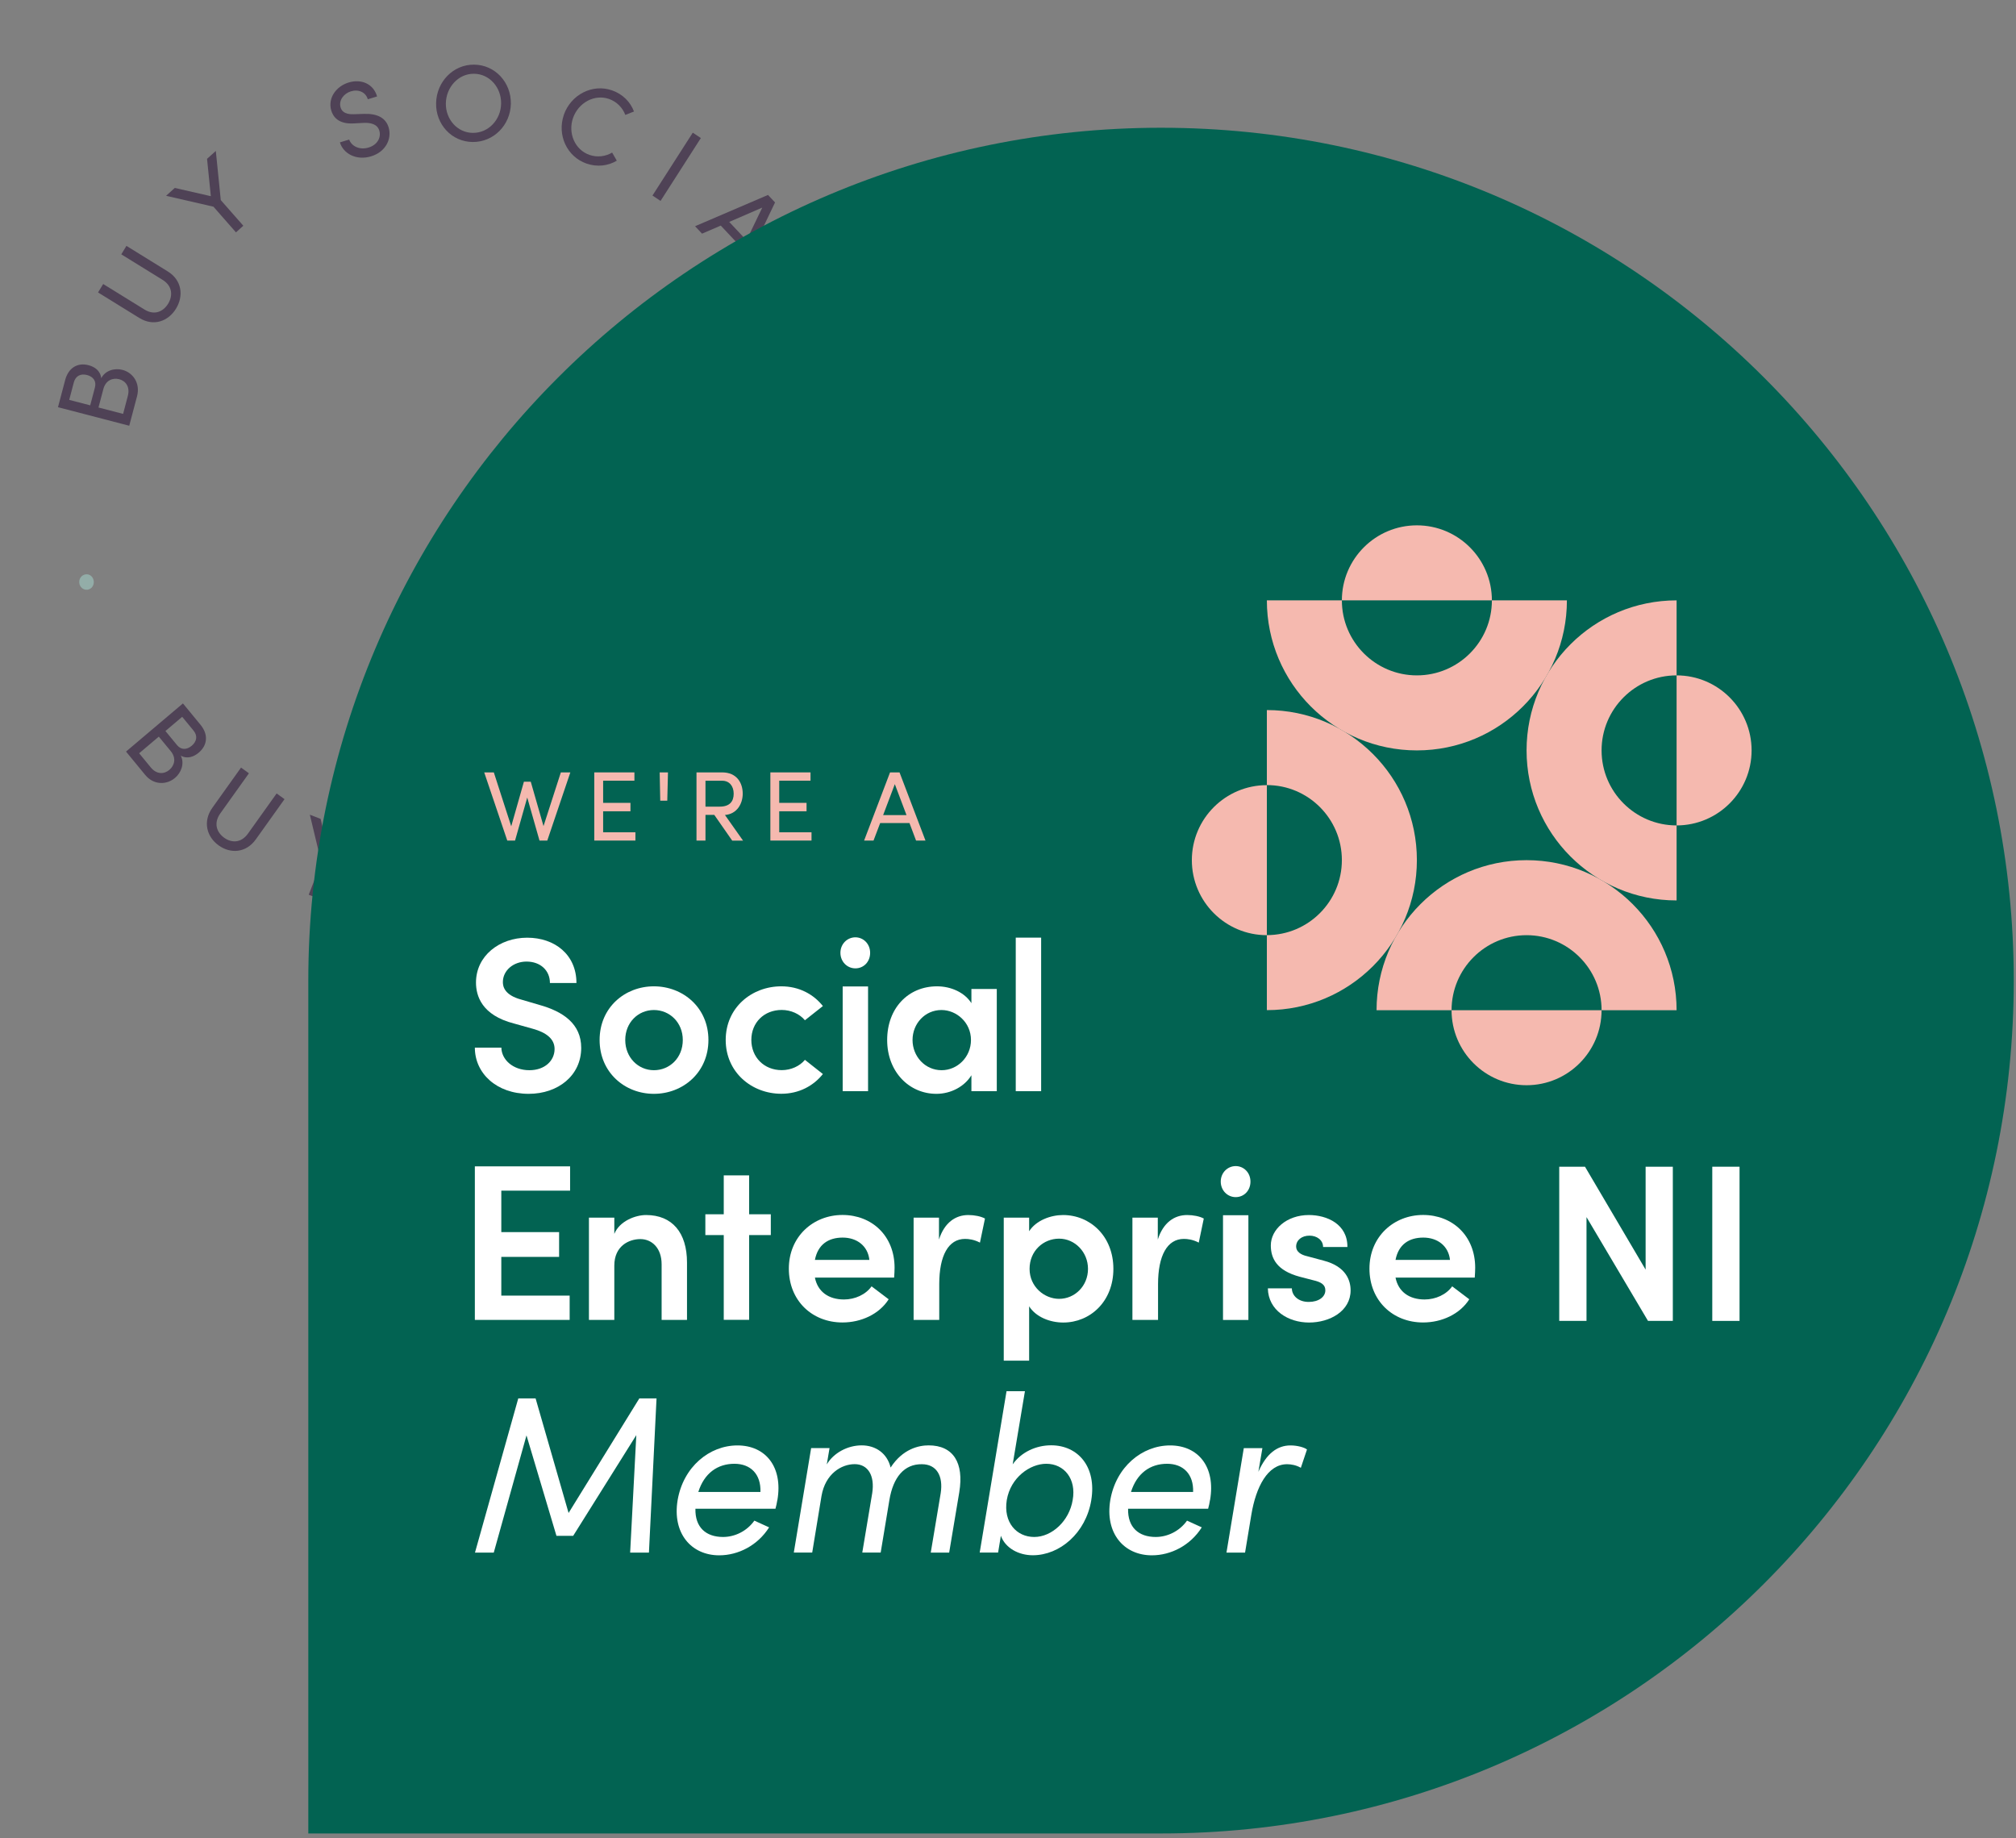 <svg width="396" height="361" viewBox="0 0 396 361" fill="none" xmlns="http://www.w3.org/2000/svg">
<rect x="0" y="0" width="396" height="361" fill="#808080" stroke="none"/>
<g opacity="0.5">
<path d="M17.206 115.818C16.368 115.936 15.676 115.313 15.577 114.513C15.474 113.693 15.989 112.923 16.827 112.805C17.645 112.69 18.311 113.291 18.416 114.117C18.515 114.917 18.023 115.704 17.206 115.818Z" fill="#A6D9CF"/>
<path d="M168.639 94.193C169.483 94.108 170.15 94.751 170.222 95.555C170.298 96.38 169.751 97.129 168.908 97.213C168.092 97.299 167.449 96.673 167.372 95.848C167.3 95.043 167.823 94.279 168.639 94.193Z" fill="#A6D9CF"/>
<path d="M25.11 77.765C25.576 76.012 24.716 74.82 23.418 74.481C22.157 74.156 20.76 74.675 20.304 76.405L19.345 80.034L24.181 81.291L25.11 77.765ZM14.504 75.095L13.595 78.54L17.721 79.611L18.646 76.106C18.981 74.826 18.282 73.96 17.079 73.652C15.883 73.342 14.849 73.798 14.504 75.095ZM24.071 72.651C26.08 73.175 27.604 75.226 26.92 77.824L25.387 83.618L11.391 79.975L12.803 74.63C13.427 72.281 15.2 71.152 17.39 71.726C18.609 72.045 19.727 72.817 19.883 74.29C20.692 72.716 22.547 72.25 24.071 72.651Z" fill="#1D042C"/>
<path d="M27.377 62.454L19.259 57.437L20.269 55.782L28.387 60.798C30.336 62 32.067 61.214 33.024 59.653C33.98 58.085 33.886 56.173 31.944 54.97L23.826 49.953L24.835 48.291L32.952 53.308C35.758 55.045 36.093 58.129 34.584 60.607C33.075 63.085 30.189 64.189 27.384 62.452" fill="#1D042C"/>
<path d="M40.671 31.198L42.392 29.643L43.366 39.3L47.792 44.334L46.352 45.638L41.931 40.596L32.624 38.455L34.334 36.91L41.415 38.532L40.671 31.198Z" fill="#1D042C"/>
<path d="M66.764 27.965L68.587 27.407C69.004 28.637 70.543 29.541 72.406 28.974C74.209 28.427 74.875 26.933 74.517 25.685C74.123 24.317 72.709 24.083 71.449 24.134L69.519 24.237C66.356 24.428 65.386 22.814 65.06 21.671C64.361 19.241 66.05 16.942 68.479 16.205C70.927 15.457 73.344 16.431 74.071 18.94L72.248 19.498C71.841 18.091 70.409 17.482 68.917 17.942C67.522 18.37 66.496 19.708 66.9 21.095C67.042 21.586 67.483 22.518 69.486 22.436L71.45 22.369C73.999 22.274 75.769 23.07 76.35 25.068C76.977 27.253 75.805 29.81 72.911 30.699C69.976 31.596 67.428 30.157 66.773 27.977" fill="#1D042C"/>
<path d="M98.433 20.364C98.494 17.21 96.183 14.504 93.091 14.486C90.04 14.461 87.637 17.131 87.576 20.284C87.518 23.416 89.829 26.081 92.879 26.099C95.972 26.124 98.375 23.495 98.433 20.364ZM85.662 20.266C85.737 16.088 88.996 12.66 93.122 12.696C97.269 12.729 100.422 16.205 100.347 20.382C100.269 24.539 96.988 27.923 92.848 27.889C88.723 27.859 85.584 24.422 85.663 20.272" fill="#1D042C"/>
<path d="M110.756 22.54C112.134 18.61 116.356 16.397 120.222 17.75C122.324 18.481 123.829 20.027 124.533 21.9L122.829 22.569C122.297 21.159 121.16 19.97 119.633 19.436C116.756 18.433 113.609 20.183 112.563 23.167C111.527 26.129 112.909 29.419 115.786 30.422C117.313 30.956 118.95 30.734 120.241 29.969L121.158 31.557C119.442 32.585 117.301 32.854 115.199 32.122C111.333 30.77 109.392 26.474 110.764 22.546" fill="#1D042C"/>
<path d="M136.082 26.057L128.164 38.406L129.75 39.46L137.669 27.111L136.082 26.057Z" fill="#1D042C"/>
<path d="M143.238 43.583L146.637 47.205L149.732 40.775L143.238 43.583ZM144.1 52.487L145.846 48.846L141.579 44.306L137.9 45.89L136.529 44.432L150.858 38.288L152.239 39.765L145.459 53.954L144.088 52.496L144.1 52.487Z" fill="#1D042C"/>
<path d="M152.454 62.006L155.236 67.276L153.678 68.133L150.001 61.161L162.795 54.137L163.689 55.833L152.454 62.006Z" fill="#1D042C"/>
<path d="M38.026 143.505L35.789 140.786L32.494 143.576L34.774 146.343C35.602 147.353 36.715 147.266 37.674 146.46C38.631 145.648 38.872 144.539 38.027 143.512M29.623 150.733C30.76 152.118 32.229 152.088 33.265 151.212C34.271 150.362 34.673 148.915 33.553 147.542L31.194 144.678L27.333 147.947L29.623 150.733ZM34.354 152.801C32.746 154.164 30.2 154.245 28.516 152.19L24.755 147.615L35.935 138.156L39.404 142.374C40.928 144.23 40.794 146.332 39.042 147.821C38.065 148.644 36.787 149.126 35.506 148.413C36.301 149.981 35.579 151.777 34.355 152.808" fill="#1D042C"/>
<path d="M41.721 158.64L47.346 150.758L48.894 151.882L43.269 159.765C41.92 161.659 42.548 163.456 44.009 164.52C45.471 165.584 47.366 165.613 48.714 163.718L54.34 155.836L55.887 156.96L50.262 164.842C48.319 167.565 45.243 167.712 42.932 166.027C40.615 164.35 39.777 161.363 41.721 158.64Z" fill="#1D042C"/>
<path d="M70.823 163.896L72.959 164.734L64.896 170.091L62.423 176.423L60.645 175.727L63.111 169.396L60.863 160.011L62.975 160.833L64.704 167.978L70.823 163.896Z" fill="#1D042C"/>
<path d="M87.269 177.754L89.165 177.734C89.228 179.032 90.451 180.347 92.388 180.327C94.265 180.311 95.32 179.059 95.319 177.756C95.317 176.327 94.034 175.697 92.816 175.39L90.941 174.943C87.862 174.229 87.379 172.395 87.384 171.203C87.388 168.666 89.641 166.932 92.175 166.91C94.722 166.886 96.769 168.505 96.767 171.133L94.87 171.152C94.875 169.68 93.674 168.69 92.111 168.709C90.657 168.721 89.307 169.721 89.306 171.172C89.306 171.683 89.473 172.709 91.411 173.2L93.307 173.692C95.769 174.328 97.247 175.594 97.241 177.683C97.241 179.967 95.404 182.097 92.387 182.127C89.328 182.159 87.292 180.047 87.27 177.76" fill="#1D042C"/>
<path d="M117.107 170.416C116.316 167.377 113.361 165.416 110.37 166.247C107.419 167.063 105.813 170.288 106.604 173.327C107.392 176.346 110.334 178.267 113.284 177.444C116.274 176.613 117.895 173.435 117.107 170.416ZM104.756 173.841C103.708 169.815 105.934 165.626 109.921 164.521C113.928 163.412 117.914 165.875 118.962 169.9C120.007 173.906 117.747 178.06 113.74 179.169C109.752 180.274 105.801 177.846 104.756 173.841Z" fill="#1D042C"/>
<path d="M125.855 166.77C123.761 163.217 124.814 158.537 128.346 156.379C130.265 155.207 132.411 155.007 134.289 155.641L133.697 157.392C132.284 156.92 130.64 157.06 129.245 157.907C126.62 159.515 125.91 163.072 127.499 165.763C129.078 168.442 132.474 169.437 135.099 167.83C136.493 166.976 137.387 165.566 137.636 164.07L139.431 164.356C139.103 166.344 137.916 168.18 135.998 169.358C132.466 171.517 127.947 170.317 125.848 166.772" fill="#1D042C"/>
<path d="M139.701 147.691L138.293 149.027L148.111 159.813L149.519 158.476L139.701 147.691Z" fill="#1D042C"/>
<path d="M154.016 145.201L156.936 141.103L150.149 139.287L154.016 145.201ZM162.515 142.59L158.672 141.569L155.009 146.712L157.19 150.058L156.013 151.711L147.525 138.656L148.713 136.987L163.685 140.939L162.508 142.591L162.515 142.59Z" fill="#1D042C"/>
<path d="M167.013 129.898L169.326 124.356L170.953 125.036L167.89 132.367L154.57 126.79L155.312 125.002L167.013 129.898Z" fill="#1D042C"/>
</g>
<g clip-path="url(#clip0_541_835)">
<path d="M228.054 25.091C135.552 25.091 60.56 100.083 60.56 192.597V360.104H228.054C320.569 360.104 395.561 285.112 395.561 192.597C395.561 100.083 320.569 25.091 228.054 25.091Z" fill="#026352"/>
<path d="M110.144 151.702H112.032L107.503 165.091H105.973L103.566 156.638L101.172 165.091H99.642L95.113 151.702H97.001L100.42 162.29L102.912 153.528H104.257L106.762 162.253L110.168 151.702H110.144Z" fill="#F5B9AF"/>
<path d="M118.485 163.462H124.815V165.091H116.732V151.702H124.618V153.331H118.472V157.687H123.84V159.341H118.472V163.462H118.485Z" fill="#F5B9AF"/>
<path d="M129.691 157.255L129.58 151.702H131.209L131.073 157.255H129.691Z" fill="#F5B9AF"/>
<path d="M143.82 165.091L140.303 160.044H138.575V165.091H136.811V151.702H141.845C144.758 151.702 145.893 153.8 145.893 155.885C145.893 157.823 144.782 159.883 142.401 160.069L145.955 165.103H143.832L143.82 165.091ZM138.575 153.331V158.427H141.376C143.339 158.427 144.116 157.403 144.116 155.885C144.116 154.367 143.24 153.343 141.882 153.343H138.575V153.331Z" fill="#F5B9AF"/>
<path d="M153.075 163.462H159.405V165.091H151.322V151.702H159.208V153.331H153.062V157.687H158.43V159.341H153.062V163.462H153.075Z" fill="#F5B9AF"/>
<path d="M179.94 165.091L178.644 161.648H172.893L171.585 165.091H169.734L174.831 151.702H176.694L181.791 165.091H179.94ZM173.473 160.093H178.064L175.769 154.01L173.473 160.093Z" fill="#F5B9AF"/>
<path fill-rule="evenodd" clip-rule="evenodd" d="M285.127 198.41C285.127 206.542 291.729 213.144 299.861 213.144C307.993 213.144 314.595 206.542 314.595 198.41H285.127Z" fill="#F5B9AF"/>
<path fill-rule="evenodd" clip-rule="evenodd" d="M329.33 132.649V162.117C337.462 162.117 344.064 155.515 344.064 147.383C344.064 139.251 337.462 132.649 329.33 132.649Z" fill="#F5B9AF"/>
<path fill-rule="evenodd" clip-rule="evenodd" d="M278.316 103.18C270.184 103.18 263.582 109.782 263.582 117.914H293.05C293.05 109.782 286.448 103.18 278.316 103.18Z" fill="#F5B9AF"/>
<path fill-rule="evenodd" clip-rule="evenodd" d="M248.848 139.46V154.195C256.98 154.195 263.582 160.797 263.582 168.929C263.582 177.061 256.98 183.663 248.848 183.663V198.397C265.124 198.397 278.316 185.206 278.316 168.929C278.316 152.652 265.124 139.46 248.848 139.46Z" fill="#F5B9AF"/>
<path fill-rule="evenodd" clip-rule="evenodd" d="M293.05 117.915C293.05 126.047 286.448 132.649 278.316 132.649C270.184 132.649 263.582 126.047 263.582 117.915H248.848C248.848 134.191 262.039 147.383 278.316 147.383C294.593 147.383 307.785 134.191 307.785 117.915H293.05Z" fill="#F5B9AF"/>
<path fill-rule="evenodd" clip-rule="evenodd" d="M234.113 168.941C234.113 177.073 240.715 183.675 248.848 183.675V154.207C240.715 154.207 234.113 160.809 234.113 168.941Z" fill="#F5B9AF"/>
<path fill-rule="evenodd" clip-rule="evenodd" d="M299.863 183.675C307.995 183.675 314.597 190.277 314.597 198.41H329.331C329.331 182.133 316.14 168.941 299.863 168.941C283.586 168.941 270.395 182.133 270.395 198.41H285.129C285.129 190.277 291.731 183.675 299.863 183.675Z" fill="#F5B9AF"/>
<path fill-rule="evenodd" clip-rule="evenodd" d="M314.596 147.383C314.596 139.251 321.198 132.649 329.33 132.649V117.915C313.053 117.915 299.861 131.106 299.861 147.383C299.861 163.66 313.053 176.851 329.33 176.851V162.117C321.198 162.117 314.596 155.515 314.596 147.383Z" fill="#F5B9AF"/>
<path d="M323.235 229.149H328.59V259.432H323.716L311.635 239.046V259.432H306.279V229.149H311.339L323.247 249.362V229.149H323.235Z" fill="white"/>
<path d="M336.34 259.432V229.149H341.696V259.432H336.34Z" fill="white"/>
<path d="M125.556 274.66H128.962L127.469 304.943H123.779L124.989 281.867L112.587 301.648H109.304L103.418 281.916L96.989 304.943H93.299L101.801 274.66H105.207L111.686 297.156L125.581 274.66H125.556Z" fill="white"/>
<path d="M152.692 294.614C152.605 295.182 152.482 295.762 152.322 296.329H136.6C136.514 299.982 138.673 301.87 142.03 301.87C144.35 301.87 146.719 300.722 148.175 298.662L151.075 299.982C148.829 303.536 145.016 305.473 141.277 305.473C135.761 305.473 132.022 301.117 133.108 294.614C134.231 288.111 139.327 283.89 144.856 283.89C150.384 283.89 153.815 288.111 152.704 294.614H152.692ZM149.372 293.034C149.496 289.518 147.422 287.494 144.263 287.494C140.944 287.494 138.328 289.345 137.168 293.034H149.372Z" fill="white"/>
<path d="M188.43 293.072L186.443 304.943H182.827L184.777 293.294C185.32 289.863 183.95 287.58 181.087 287.58C177.645 287.531 175.448 290.085 174.695 294.651L172.992 304.931H169.377L171.326 293.281C171.869 289.814 170.5 287.568 167.883 287.568C165.267 287.568 162.121 289.456 161.368 293.812L159.541 304.931H155.926L159.332 284.409H162.947L162.404 287.617C163.737 285.371 166.477 283.878 169.253 283.878C172.03 283.878 174.276 285.458 174.942 288.234C177.311 284.582 180.458 283.878 182.408 283.878C187.258 283.878 189.38 287.309 188.43 293.059V293.072Z" fill="white"/>
<path d="M214.358 294.651C213.284 301.105 208.175 305.461 202.869 305.461C200.092 305.461 197.476 304.054 196.6 301.636L196.057 304.93H192.441L197.711 273.241H201.326L198.92 287.605C200.623 285.186 203.523 283.866 206.472 283.866C211.779 283.866 215.431 288.123 214.358 294.626V294.651ZM205.522 287.494C202.326 287.494 198.513 290.172 197.76 294.614C197.057 299.007 199.673 301.87 203.153 301.87C206.633 301.87 210.039 298.711 210.705 294.614C211.458 290.48 209.051 287.494 205.522 287.494Z" fill="white"/>
<path d="M237.68 294.614C237.594 295.182 237.47 295.762 237.31 296.329H221.588C221.502 299.982 223.662 301.87 227.018 301.87C229.338 301.87 231.707 300.722 233.164 298.662L236.063 299.982C233.818 303.536 230.004 305.473 226.265 305.473C220.749 305.473 217.01 301.117 218.096 294.614C219.219 288.111 224.316 283.89 229.844 283.89C235.372 283.89 238.803 288.111 237.692 294.614H237.68ZM234.361 293.034C234.484 289.518 232.411 287.494 229.252 287.494C225.932 287.494 223.316 289.345 222.156 293.034H234.361Z" fill="white"/>
<path d="M256.732 284.68L255.523 288.283C254.61 287.753 253.61 287.58 252.82 287.58C249.007 287.58 246.724 292.023 245.811 297.428L244.565 304.943H240.912L244.318 284.421H247.971L247.181 289.073C248.76 285.47 250.92 283.89 253.487 283.89C254.857 283.89 256.226 284.285 256.72 284.68H256.732Z" fill="white"/>
<path d="M93.275 205.765H98.483C98.52 208.085 100.717 210.195 103.987 210.195C106.998 210.195 108.935 208.344 108.935 206.024C108.935 203.963 107.17 202.754 104.678 202.063L100.976 201.026C94.608 199.397 93.498 195.572 93.498 192.98C93.498 187.736 98.1 184.169 103.555 184.169C109.009 184.169 113.23 187.526 113.23 193.066H108.022C108.022 190.611 106.171 188.858 103.419 188.858C100.877 188.858 98.779 190.574 98.779 192.894C98.779 193.708 99.038 195.436 102.432 196.337L105.961 197.373C110.601 198.669 114.167 201.075 114.167 205.802C114.167 211.219 109.651 214.835 103.851 214.835C97.533 214.835 93.275 210.799 93.275 205.765Z" fill="white"/>
<path d="M117.781 204.259C117.781 197.891 122.73 193.72 128.443 193.72C134.157 193.72 139.155 197.891 139.155 204.259C139.155 210.627 134.169 214.835 128.443 214.835C122.717 214.835 117.781 210.627 117.781 204.259ZM134.12 204.259C134.12 200.816 131.541 198.373 128.443 198.373C125.346 198.373 122.816 200.828 122.816 204.259C122.816 207.69 125.358 210.195 128.443 210.195C131.528 210.195 134.12 207.788 134.12 204.259Z" fill="white"/>
<path d="M142.549 204.259C142.549 197.891 147.67 193.72 153.47 193.72C156.95 193.72 159.788 195.263 161.639 197.595L158.11 200.384C157.073 199.138 155.358 198.36 153.556 198.36C150.076 198.36 147.584 200.853 147.584 204.247C147.584 207.64 150.076 210.182 153.556 210.182C155.358 210.182 157.086 209.405 158.11 208.159L161.639 210.947C159.788 213.267 156.95 214.822 153.47 214.822C147.67 214.822 142.549 210.614 142.549 204.247V204.259Z" fill="white"/>
<path d="M165.082 187.143C165.082 185.378 166.439 184.095 168.019 184.095C169.599 184.095 170.919 185.378 170.919 187.143C170.919 188.908 169.648 190.191 168.019 190.191C166.39 190.191 165.082 188.858 165.082 187.143ZM165.526 214.316V193.745H170.512V214.316H165.526Z" fill="white"/>
<path d="M190.812 194.239H195.797V214.316H190.812V211.182C189.479 213.378 186.814 214.835 183.938 214.835C178.57 214.835 174.264 210.491 174.264 204.259C174.264 198.027 178.385 193.72 184.062 193.72C186.814 193.72 189.479 194.93 190.812 197.028V194.239ZM190.726 204.259C190.726 200.816 187.887 198.373 184.926 198.373C181.705 198.373 179.249 201.038 179.249 204.259C179.249 207.48 181.705 210.195 184.963 210.195C188.06 210.195 190.726 207.616 190.726 204.259Z" fill="white"/>
<path d="M199.523 214.316V184.157H204.509V214.316H199.523Z" fill="white"/>
<path d="M98.483 254.459H111.897V259.235H93.275V229.075H111.983V233.851H98.471V241.995H109.824V246.857H98.471V254.471L98.483 254.459Z" fill="white"/>
<path d="M134.947 247.968V259.235H129.961V248.314C129.961 245.093 128.024 243.365 125.79 243.365C123.557 243.365 120.669 244.698 120.669 248.573V259.235H115.684V239.157H120.669V242.341C121.706 239.799 124.84 238.639 126.901 238.639C132.059 238.639 134.947 242.119 134.947 247.968Z" fill="white"/>
<path d="M151.409 238.491V242.575H147.152V259.222H142.166V242.575H138.551V238.491H142.166V230.852H147.152V238.491H151.409Z" fill="white"/>
<path d="M175.633 250.93H160.072C160.628 253.719 162.775 255.224 165.786 255.224C167.933 255.224 170.043 254.274 171.203 252.645L174.56 255.187C172.709 258.112 169.142 259.741 165.49 259.741C159.517 259.741 154.951 255.446 154.951 249.165C154.951 242.884 159.727 238.626 165.49 238.626C171.253 238.626 175.72 242.711 175.72 248.992C175.72 249.548 175.683 250.202 175.633 250.93ZM170.771 247.45C170.475 244.698 168.316 243.069 165.527 243.069C162.738 243.069 160.665 244.402 160.072 247.45H170.784H170.771Z" fill="white"/>
<path d="M193.477 239.33L192.49 244.056C191.33 243.452 190.294 243.328 189.566 243.328C186.295 243.328 184.494 246.598 184.494 252.225V259.235H179.459V239.157H184.444V243.452C185.518 240.095 187.715 238.639 190.207 238.639C191.417 238.639 192.7 238.898 193.477 239.33Z" fill="white"/>
<path d="M218.7 249.214C218.7 255.619 214.146 259.753 208.852 259.753C206.31 259.753 203.521 258.716 202.151 256.569V267.244H197.166V239.157H202.151V241.823C203.534 239.675 206.409 238.639 208.815 238.639C214.109 238.639 218.7 242.761 218.7 249.214ZM213.714 249.214C213.714 245.907 211.135 243.279 208.038 243.279C204.94 243.279 202.238 245.685 202.238 249.214C202.238 252.744 205.162 255.101 208.038 255.101C211.135 255.101 213.714 252.559 213.714 249.214Z" fill="white"/>
<path d="M236.458 239.33L235.471 244.056C234.311 243.452 233.274 243.328 232.546 243.328C229.276 243.328 227.474 246.598 227.474 252.225V259.235H222.439V239.157H227.425V243.452C228.499 240.095 230.695 238.639 233.188 238.639C234.397 238.639 235.681 238.898 236.458 239.33Z" fill="white"/>
<path d="M239.789 232.074C239.789 230.309 241.146 229.026 242.726 229.026C244.306 229.026 245.626 230.309 245.626 232.074C245.626 233.839 244.355 235.122 242.726 235.122C241.097 235.122 239.789 233.789 239.789 232.074ZM240.233 259.247V238.676H245.219V259.247H240.233Z" fill="white"/>
<path d="M249.07 253.04H253.759C253.759 254.41 254.968 255.705 257.066 255.705C259.041 255.705 260.336 254.718 260.336 253.422C260.336 252.3 259.472 251.794 257.967 251.448L255.301 250.757C250.785 249.548 249.625 247.141 249.625 244.612C249.625 241.477 252.722 238.639 257.103 238.639C260.669 238.639 264.717 240.441 264.668 244.92H259.892C259.892 243.538 258.646 242.687 257.226 242.687C255.684 242.687 254.598 243.587 254.598 244.834C254.598 245.87 255.585 246.463 256.745 246.722L259.966 247.586C264.483 248.746 265.297 251.584 265.297 253.435C265.297 257.519 261.212 259.753 257.128 259.753C253.043 259.753 249.131 257.347 249.045 253.052L249.07 253.04Z" fill="white"/>
<path d="M289.682 250.93H274.121C274.676 253.719 276.824 255.224 279.835 255.224C281.982 255.224 284.092 254.274 285.252 252.645L288.609 255.187C286.758 258.112 283.191 259.741 279.539 259.741C273.566 259.741 269 255.446 269 249.165C269 242.884 273.776 238.626 279.539 238.626C285.301 238.626 289.769 242.711 289.769 248.992C289.769 249.548 289.732 250.202 289.682 250.93ZM284.82 247.45C284.524 244.698 282.364 243.069 279.576 243.069C276.787 243.069 274.714 244.402 274.121 247.45H284.833H284.82Z" fill="white"/>
</g>
<defs>
<clipPath id="clip0_541_835">
<rect width="335" height="335" fill="white" transform="translate(60.56 25.091)"/>
</clipPath>
</defs>
</svg>
